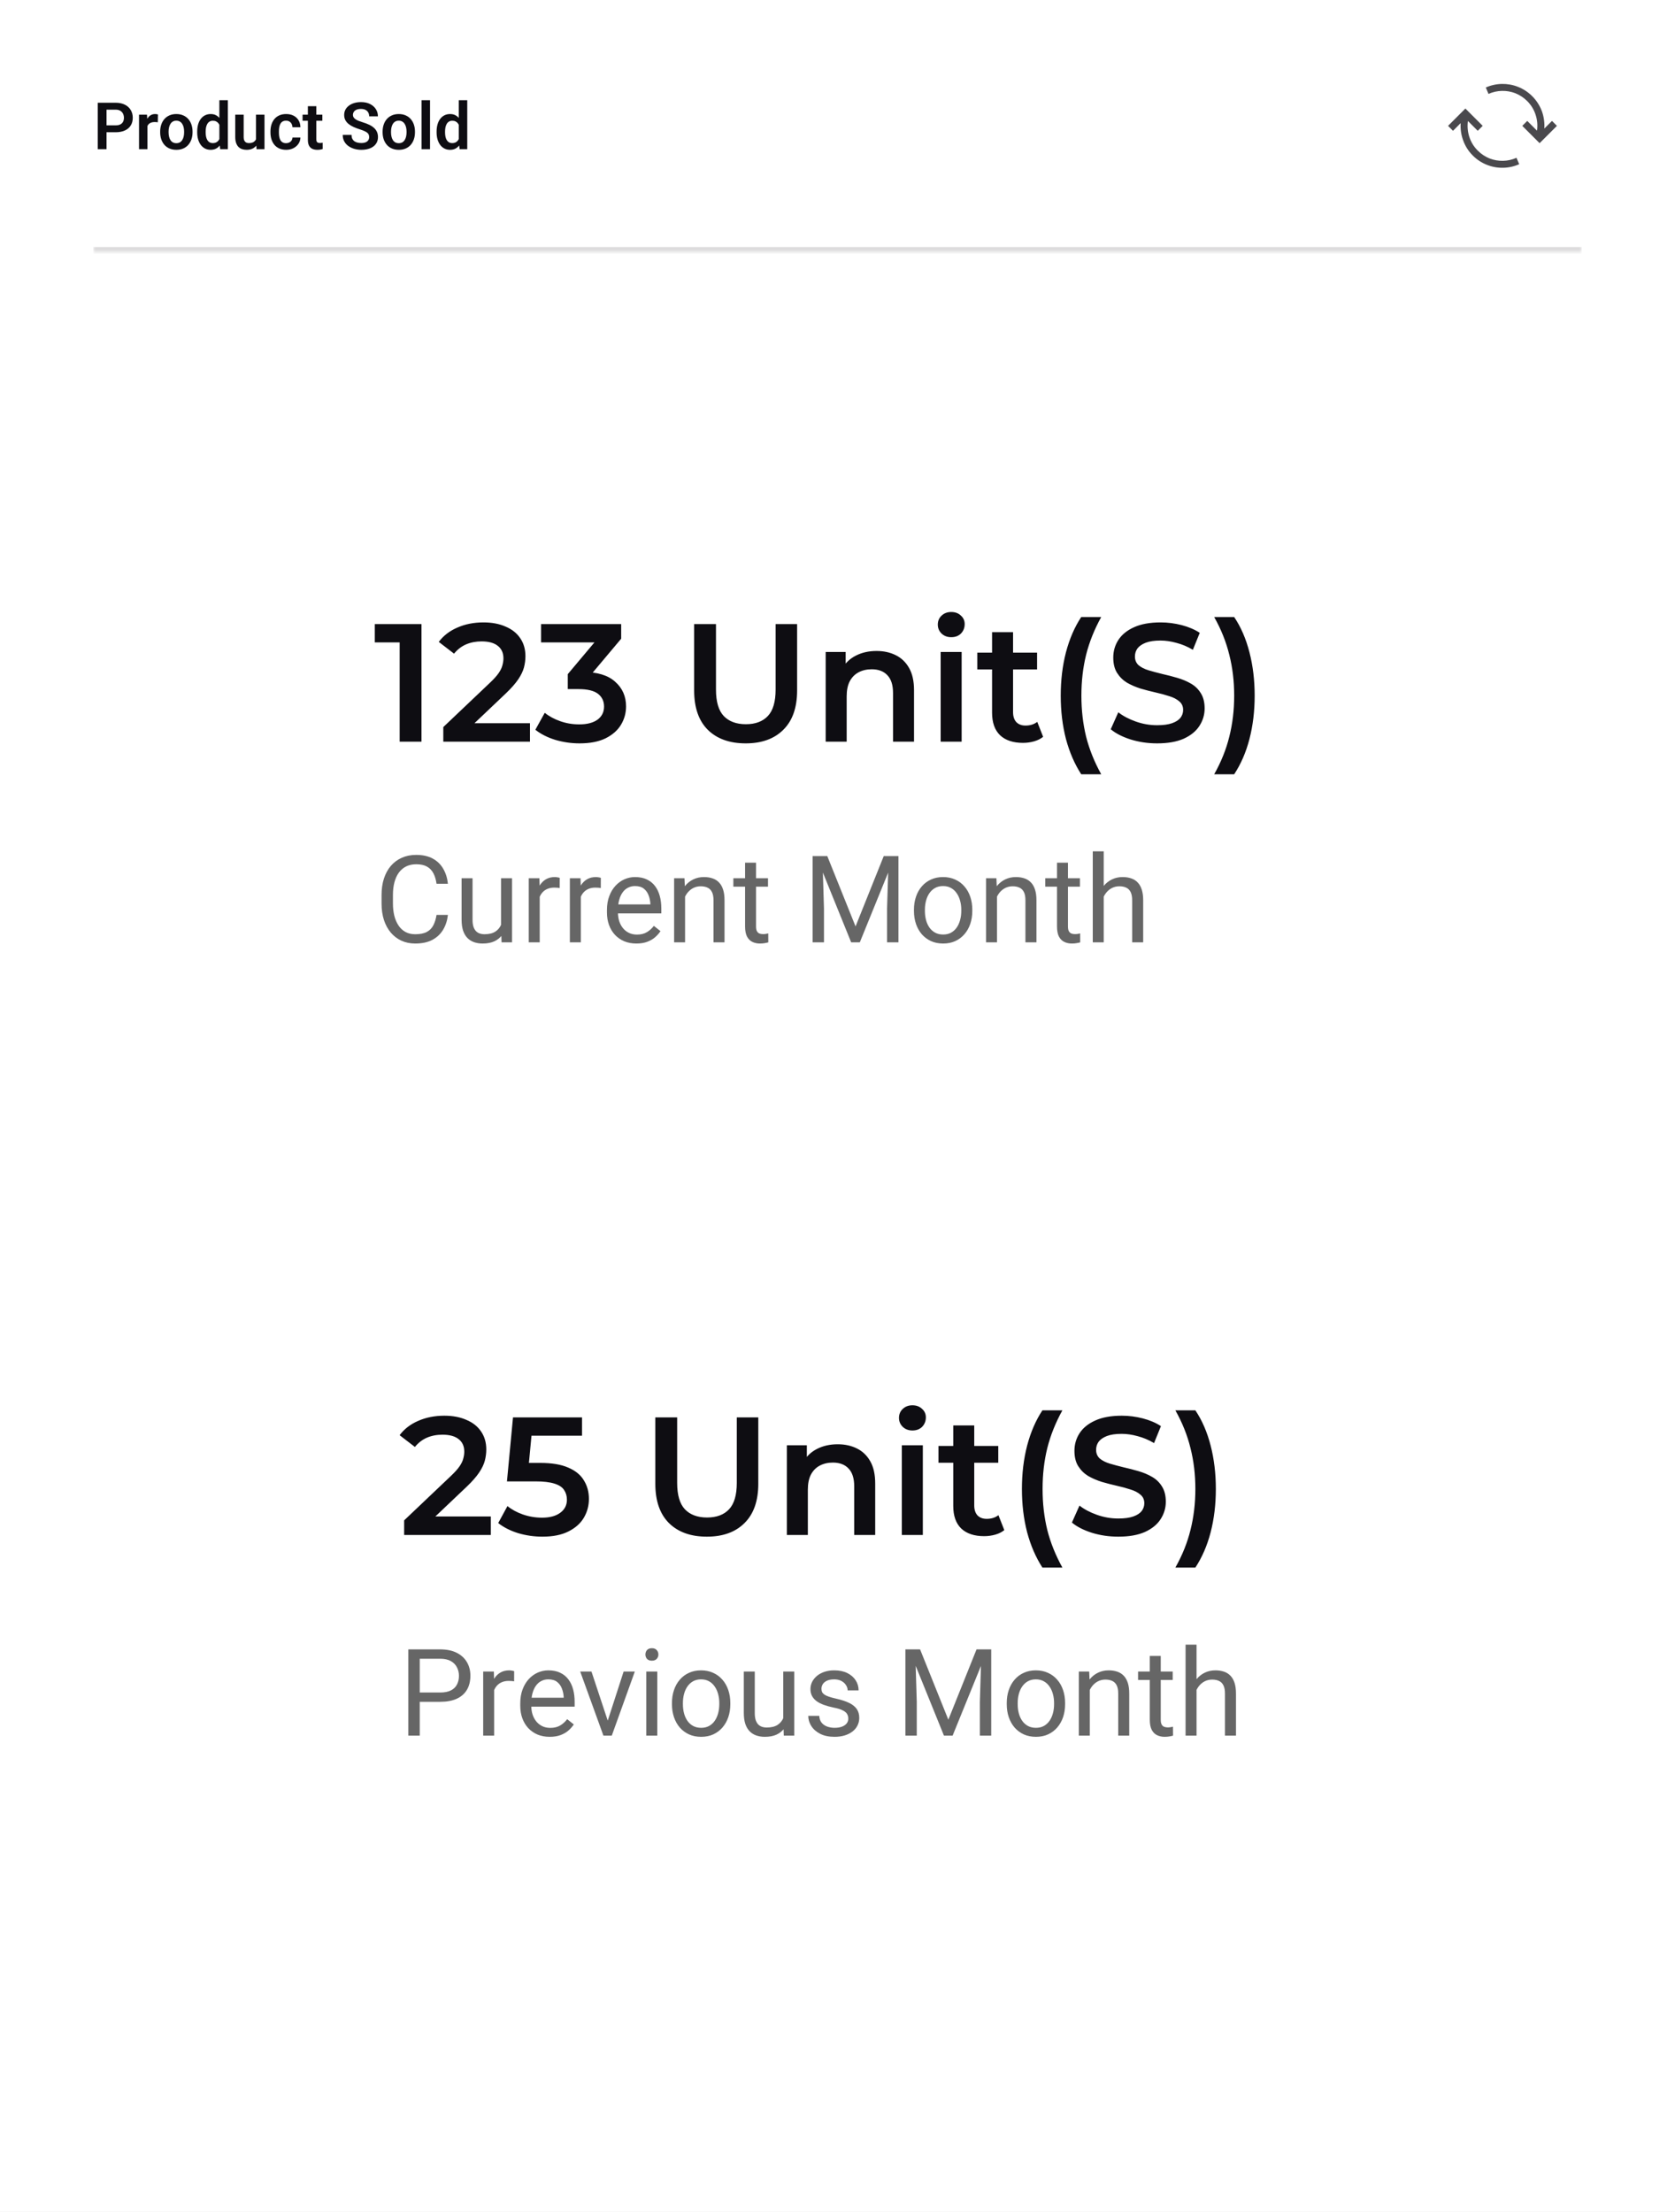 <svg width="359" height="474" viewBox="0 0 359 474" fill="none" xmlns="http://www.w3.org/2000/svg">
<rect width="359" height="474" fill="white"/>
<rect x="0.5" y="0.5" width="358" height="473" stroke="black" stroke-opacity="0.2"/>
<rect width="359" height="474" fill="white"/>
<mask id="path-4-inside-1_1203_1499" fill="white">
<path d="M20 0H339V53.941H20V0Z"/>
</mask>
<path d="M339 52.941H20V54.941H339V52.941Z" fill="#DBDADB" mask="url(#path-4-inside-1_1203_1499)"/>
<path d="M24.778 28.341H22.215V26.864H24.778C25.198 26.864 25.537 26.796 25.797 26.659C26.061 26.518 26.255 26.326 26.378 26.085C26.501 25.839 26.562 25.558 26.562 25.244C26.562 24.939 26.501 24.654 26.378 24.39C26.255 24.125 26.061 23.911 25.797 23.747C25.537 23.583 25.198 23.501 24.778 23.501H22.83V31.971H20.95V22.017H24.778C25.553 22.017 26.214 22.157 26.761 22.434C27.312 22.708 27.731 23.088 28.019 23.576C28.31 24.059 28.456 24.611 28.456 25.23C28.456 25.873 28.31 26.427 28.019 26.892C27.731 27.356 27.312 27.714 26.761 27.965C26.214 28.215 25.553 28.341 24.778 28.341ZM31.601 26.085V31.971H29.796V24.574H31.505L31.601 26.085ZM33.85 24.526L33.822 26.208C33.722 26.19 33.608 26.176 33.48 26.167C33.357 26.158 33.241 26.153 33.132 26.153C32.854 26.153 32.61 26.192 32.4 26.269C32.191 26.342 32.015 26.449 31.874 26.591C31.737 26.732 31.633 26.905 31.56 27.11C31.487 27.311 31.446 27.539 31.436 27.794L31.047 27.746C31.047 27.277 31.095 26.841 31.19 26.44C31.286 26.039 31.425 25.688 31.607 25.388C31.79 25.087 32.018 24.854 32.291 24.69C32.569 24.522 32.888 24.437 33.248 24.437C33.348 24.437 33.455 24.447 33.569 24.465C33.688 24.478 33.781 24.499 33.85 24.526ZM34.328 28.348V28.204C34.328 27.662 34.406 27.163 34.56 26.707C34.715 26.247 34.941 25.848 35.237 25.511C35.533 25.173 35.896 24.911 36.324 24.724C36.753 24.533 37.24 24.437 37.787 24.437C38.343 24.437 38.835 24.533 39.264 24.724C39.697 24.911 40.061 25.173 40.357 25.511C40.654 25.848 40.879 26.247 41.034 26.707C41.189 27.163 41.267 27.662 41.267 28.204V28.348C41.267 28.885 41.189 29.384 41.034 29.845C40.879 30.3 40.654 30.699 40.357 31.041C40.061 31.378 39.699 31.64 39.27 31.827C38.842 32.014 38.352 32.107 37.801 32.107C37.254 32.107 36.764 32.014 36.331 31.827C35.898 31.64 35.533 31.378 35.237 31.041C34.941 30.699 34.715 30.3 34.56 29.845C34.406 29.384 34.328 28.885 34.328 28.348ZM36.133 28.204V28.348C36.133 28.671 36.165 28.974 36.228 29.257C36.292 29.539 36.39 29.788 36.523 30.002C36.655 30.216 36.825 30.385 37.035 30.508C37.249 30.626 37.505 30.685 37.801 30.685C38.092 30.685 38.343 30.626 38.553 30.508C38.762 30.385 38.933 30.216 39.065 30.002C39.202 29.788 39.302 29.539 39.366 29.257C39.43 28.974 39.462 28.671 39.462 28.348V28.204C39.462 27.885 39.43 27.587 39.366 27.308C39.302 27.026 39.202 26.777 39.065 26.563C38.933 26.345 38.76 26.174 38.546 26.051C38.336 25.923 38.083 25.859 37.787 25.859C37.495 25.859 37.245 25.923 37.035 26.051C36.825 26.174 36.655 26.345 36.523 26.563C36.39 26.777 36.292 27.026 36.228 27.308C36.165 27.587 36.133 27.885 36.133 28.204ZM47.016 30.398V21.471H48.834V31.971H47.193L47.016 30.398ZM42.265 28.361V28.218C42.265 27.652 42.328 27.14 42.456 26.68C42.588 26.215 42.78 25.816 43.03 25.483C43.281 25.151 43.584 24.893 43.94 24.711C44.3 24.529 44.707 24.437 45.163 24.437C45.605 24.437 45.99 24.526 46.318 24.704C46.651 24.882 46.934 25.135 47.166 25.463C47.403 25.791 47.592 26.18 47.733 26.632C47.875 27.078 47.977 27.57 48.041 28.108V28.498C47.977 29.022 47.875 29.503 47.733 29.94C47.592 30.378 47.403 30.761 47.166 31.089C46.934 31.412 46.651 31.663 46.318 31.841C45.986 32.018 45.596 32.107 45.149 32.107C44.698 32.107 44.293 32.014 43.933 31.827C43.577 31.64 43.274 31.378 43.023 31.041C42.777 30.704 42.588 30.307 42.456 29.851C42.328 29.396 42.265 28.899 42.265 28.361ZM44.076 28.218V28.361C44.076 28.68 44.103 28.979 44.158 29.257C44.213 29.535 44.302 29.781 44.425 29.995C44.548 30.205 44.705 30.369 44.897 30.487C45.092 30.606 45.329 30.665 45.607 30.665C45.963 30.665 46.255 30.587 46.482 30.433C46.715 30.273 46.895 30.056 47.023 29.783C47.15 29.505 47.232 29.193 47.269 28.847V27.773C47.25 27.5 47.203 27.247 47.125 27.015C47.052 26.782 46.947 26.582 46.81 26.413C46.678 26.244 46.514 26.112 46.318 26.017C46.122 25.921 45.89 25.873 45.621 25.873C45.343 25.873 45.106 25.934 44.91 26.058C44.714 26.176 44.555 26.342 44.432 26.556C44.309 26.771 44.217 27.019 44.158 27.302C44.103 27.584 44.076 27.89 44.076 28.218ZM54.87 30.214V24.574H56.688V31.971H54.98L54.87 30.214ZM55.102 28.683L55.663 28.669C55.663 29.166 55.608 29.624 55.499 30.043C55.39 30.462 55.219 30.827 54.986 31.137C54.758 31.442 54.469 31.681 54.118 31.854C53.767 32.023 53.352 32.107 52.874 32.107C52.509 32.107 52.177 32.057 51.876 31.957C51.575 31.852 51.315 31.69 51.097 31.472C50.883 31.248 50.716 30.963 50.598 30.617C50.479 30.266 50.42 29.845 50.42 29.352V24.574H52.225V29.366C52.225 29.612 52.252 29.817 52.307 29.981C52.366 30.145 52.446 30.28 52.546 30.385C52.651 30.485 52.772 30.558 52.908 30.603C53.05 30.644 53.2 30.665 53.359 30.665C53.797 30.665 54.141 30.578 54.392 30.405C54.647 30.227 54.829 29.99 54.938 29.694C55.048 29.393 55.102 29.056 55.102 28.683ZM61.323 30.685C61.578 30.685 61.806 30.635 62.007 30.535C62.207 30.435 62.367 30.294 62.485 30.111C62.608 29.929 62.675 29.717 62.684 29.476H64.386C64.377 29.977 64.235 30.426 63.962 30.822C63.688 31.219 63.324 31.533 62.868 31.765C62.417 31.993 61.911 32.107 61.351 32.107C60.781 32.107 60.284 32.012 59.86 31.82C59.437 31.629 59.083 31.362 58.801 31.02C58.523 30.679 58.313 30.282 58.172 29.831C58.035 29.38 57.967 28.897 57.967 28.382V28.163C57.967 27.648 58.035 27.165 58.172 26.714C58.313 26.263 58.523 25.866 58.801 25.524C59.083 25.183 59.437 24.916 59.86 24.724C60.284 24.533 60.779 24.437 61.344 24.437C61.941 24.437 62.465 24.554 62.916 24.786C63.372 25.018 63.727 25.347 63.982 25.77C64.242 26.194 64.377 26.693 64.386 27.267H62.684C62.675 27.003 62.615 26.766 62.506 26.556C62.397 26.347 62.242 26.178 62.041 26.051C61.84 25.923 61.597 25.859 61.31 25.859C61.004 25.859 60.749 25.923 60.544 26.051C60.343 26.178 60.186 26.354 60.072 26.577C59.963 26.796 59.885 27.042 59.84 27.315C59.799 27.584 59.778 27.867 59.778 28.163V28.382C59.778 28.683 59.799 28.97 59.84 29.243C59.885 29.517 59.963 29.763 60.072 29.981C60.186 30.195 60.343 30.366 60.544 30.494C60.749 30.622 61.009 30.685 61.323 30.685ZM69.089 24.574V25.873H64.851V24.574H69.089ZM65.985 22.756H67.797V29.838C67.797 30.056 67.826 30.225 67.886 30.344C67.945 30.462 68.034 30.542 68.152 30.583C68.271 30.624 68.412 30.644 68.576 30.644C68.695 30.644 68.804 30.638 68.904 30.624C69.005 30.61 69.089 30.597 69.157 30.583L69.164 31.936C69.014 31.986 68.843 32.028 68.651 32.059C68.465 32.091 68.253 32.107 68.016 32.107C67.61 32.107 67.255 32.039 66.949 31.902C66.644 31.761 66.407 31.535 66.238 31.226C66.07 30.911 65.985 30.496 65.985 29.981V22.756ZM79.124 29.387C79.124 29.195 79.094 29.024 79.035 28.874C78.981 28.719 78.878 28.58 78.728 28.457C78.582 28.329 78.374 28.206 78.106 28.088C77.841 27.965 77.499 27.837 77.08 27.705C76.615 27.559 76.182 27.395 75.781 27.213C75.38 27.03 75.027 26.819 74.722 26.577C74.421 26.335 74.186 26.058 74.018 25.743C73.849 25.424 73.765 25.055 73.765 24.636C73.765 24.226 73.851 23.852 74.024 23.515C74.202 23.177 74.453 22.888 74.776 22.646C75.1 22.4 75.481 22.211 75.918 22.079C76.36 21.947 76.848 21.881 77.381 21.881C78.119 21.881 78.757 22.015 79.295 22.284C79.837 22.553 80.257 22.918 80.553 23.378C80.849 23.838 80.997 24.355 80.997 24.93H79.124C79.124 24.62 79.058 24.346 78.926 24.109C78.798 23.872 78.602 23.685 78.338 23.549C78.078 23.412 77.75 23.344 77.353 23.344C76.971 23.344 76.652 23.401 76.397 23.515C76.146 23.628 75.957 23.783 75.829 23.979C75.706 24.175 75.644 24.394 75.644 24.636C75.644 24.818 75.688 24.982 75.774 25.128C75.861 25.269 75.991 25.404 76.164 25.531C76.337 25.654 76.551 25.77 76.807 25.88C77.066 25.985 77.367 26.089 77.709 26.194C78.256 26.358 78.734 26.541 79.144 26.741C79.559 26.942 79.903 27.169 80.177 27.425C80.455 27.68 80.662 27.967 80.799 28.286C80.94 28.605 81.011 28.967 81.011 29.373C81.011 29.801 80.926 30.184 80.758 30.521C80.589 30.859 80.348 31.146 80.033 31.383C79.719 31.62 79.341 31.8 78.898 31.923C78.461 32.046 77.971 32.107 77.429 32.107C76.946 32.107 76.467 32.044 75.993 31.916C75.524 31.784 75.098 31.588 74.715 31.328C74.332 31.064 74.027 30.731 73.799 30.33C73.571 29.924 73.457 29.45 73.457 28.908H75.344C75.344 29.223 75.394 29.491 75.494 29.715C75.599 29.933 75.745 30.113 75.932 30.255C76.123 30.392 76.346 30.492 76.602 30.555C76.857 30.619 77.132 30.651 77.429 30.651C77.811 30.651 78.126 30.599 78.372 30.494C78.623 30.385 78.81 30.234 78.933 30.043C79.06 29.851 79.124 29.633 79.124 29.387ZM82.002 28.348V28.204C82.002 27.662 82.079 27.163 82.234 26.707C82.389 26.247 82.615 25.848 82.911 25.511C83.207 25.173 83.57 24.911 83.998 24.724C84.426 24.533 84.914 24.437 85.461 24.437C86.017 24.437 86.509 24.533 86.938 24.724C87.37 24.911 87.735 25.173 88.031 25.511C88.328 25.848 88.553 26.247 88.708 26.707C88.863 27.163 88.94 27.662 88.94 28.204V28.348C88.94 28.885 88.863 29.384 88.708 29.845C88.553 30.3 88.328 30.699 88.031 31.041C87.735 31.378 87.373 31.64 86.944 31.827C86.516 32.014 86.026 32.107 85.475 32.107C84.928 32.107 84.438 32.014 84.005 31.827C83.572 31.64 83.207 31.378 82.911 31.041C82.615 30.699 82.389 30.3 82.234 29.845C82.079 29.384 82.002 28.885 82.002 28.348ZM83.807 28.204V28.348C83.807 28.671 83.838 28.974 83.902 29.257C83.966 29.539 84.064 29.788 84.196 30.002C84.329 30.216 84.499 30.385 84.709 30.508C84.923 30.626 85.178 30.685 85.475 30.685C85.766 30.685 86.017 30.626 86.227 30.508C86.436 30.385 86.607 30.216 86.739 30.002C86.876 29.788 86.976 29.539 87.04 29.257C87.104 28.974 87.136 28.671 87.136 28.348V28.204C87.136 27.885 87.104 27.587 87.04 27.308C86.976 27.026 86.876 26.777 86.739 26.563C86.607 26.345 86.434 26.174 86.22 26.051C86.01 25.923 85.757 25.859 85.461 25.859C85.169 25.859 84.919 25.923 84.709 26.051C84.499 26.174 84.329 26.345 84.196 26.563C84.064 26.777 83.966 27.026 83.902 27.308C83.838 27.587 83.807 27.885 83.807 28.204ZM92.167 21.471V31.971H90.356V21.471H92.167ZM98.326 30.398V21.471H100.145V31.971H98.504L98.326 30.398ZM93.575 28.361V28.218C93.575 27.652 93.639 27.14 93.767 26.68C93.899 26.215 94.09 25.816 94.341 25.483C94.591 25.151 94.894 24.893 95.25 24.711C95.61 24.529 96.018 24.437 96.474 24.437C96.916 24.437 97.301 24.526 97.629 24.704C97.962 24.882 98.244 25.135 98.477 25.463C98.713 25.791 98.903 26.18 99.044 26.632C99.185 27.078 99.288 27.57 99.352 28.108V28.498C99.288 29.022 99.185 29.503 99.044 29.94C98.903 30.378 98.713 30.761 98.477 31.089C98.244 31.412 97.962 31.663 97.629 31.841C97.296 32.018 96.907 32.107 96.46 32.107C96.009 32.107 95.603 32.014 95.243 31.827C94.888 31.64 94.585 31.378 94.334 31.041C94.088 30.704 93.899 30.307 93.767 29.851C93.639 29.396 93.575 28.899 93.575 28.361ZM95.387 28.218V28.361C95.387 28.68 95.414 28.979 95.469 29.257C95.523 29.535 95.612 29.781 95.735 29.995C95.858 30.205 96.016 30.369 96.207 30.487C96.403 30.606 96.64 30.665 96.918 30.665C97.273 30.665 97.565 30.587 97.793 30.433C98.025 30.273 98.205 30.056 98.333 29.783C98.461 29.505 98.543 29.193 98.579 28.847V27.773C98.561 27.5 98.513 27.247 98.436 27.015C98.363 26.782 98.258 26.582 98.121 26.413C97.989 26.244 97.825 26.112 97.629 26.017C97.433 25.921 97.201 25.873 96.932 25.873C96.654 25.873 96.417 25.934 96.221 26.058C96.025 26.176 95.865 26.342 95.742 26.556C95.619 26.771 95.528 27.019 95.469 27.302C95.414 27.584 95.387 27.89 95.387 28.218Z" fill="#0E0D12"/>
<path d="M328.391 20.607C327.507 19.723 326.485 19.054 325.325 18.601C324.232 18.17 323.088 17.966 321.895 17.988C320.702 18.01 319.552 18.264 318.448 18.75L319.028 20.126C319.945 19.717 320.9 19.502 321.895 19.48C322.889 19.458 323.85 19.623 324.778 19.977C325.74 20.363 326.59 20.927 327.331 21.667C328.17 22.507 328.772 23.496 329.137 24.634C329.491 25.739 329.585 26.86 329.419 27.998L327.331 25.91L326.27 26.971L329.982 30.683L333.695 26.971L332.634 25.91L330.993 27.551C331.071 26.28 330.899 25.048 330.479 23.855C330.015 22.617 329.319 21.535 328.391 20.607ZM325.027 33.815C324.11 34.224 323.154 34.439 322.16 34.462C321.166 34.484 320.204 34.318 319.276 33.964C318.315 33.578 317.464 33.014 316.724 32.274C315.873 31.423 315.266 30.429 314.901 29.291C314.559 28.197 314.465 27.076 314.619 25.927L316.724 28.031L317.785 26.971L314.072 23.258L310.36 26.971L311.421 28.031L313.061 26.39C312.984 27.661 313.161 28.887 313.592 30.07C314.034 31.307 314.724 32.395 315.663 33.334C316.547 34.218 317.569 34.887 318.729 35.34C319.823 35.771 320.967 35.975 322.16 35.953C323.353 35.931 324.502 35.677 325.607 35.191L325.027 33.815Z" fill="#4A494D"/>
<path d="M85.657 158.941V135.541L87.709 137.665H80.329V133.741H90.337V158.941H85.657ZM95.012 158.941V155.809L105.02 146.305C105.86 145.513 106.484 144.817 106.892 144.217C107.3 143.617 107.564 143.065 107.684 142.561C107.828 142.033 107.9 141.541 107.9 141.085C107.9 139.933 107.504 139.045 106.712 138.421C105.92 137.773 104.756 137.449 103.22 137.449C101.996 137.449 100.88 137.665 99.872 138.097C98.888 138.529 98.036 139.189 97.316 140.077L94.04 137.557C95.024 136.237 96.344 135.217 98 134.497C99.68 133.753 101.552 133.381 103.616 133.381C105.44 133.381 107.024 133.681 108.368 134.281C109.736 134.857 110.78 135.685 111.5 136.765C112.244 137.845 112.616 139.129 112.616 140.617C112.616 141.433 112.508 142.249 112.292 143.065C112.076 143.857 111.668 144.697 111.068 145.585C110.468 146.473 109.592 147.469 108.44 148.573L99.836 156.745L98.864 154.981H113.588V158.941H95.012ZM124.209 159.301C122.433 159.301 120.693 159.049 118.989 158.545C117.309 158.017 115.893 157.297 114.741 156.385L116.757 152.749C117.669 153.493 118.773 154.093 120.069 154.549C121.365 155.005 122.721 155.233 124.137 155.233C125.817 155.233 127.125 154.897 128.061 154.225C128.997 153.529 129.465 152.593 129.465 151.417C129.465 150.265 129.033 149.353 128.169 148.681C127.305 148.009 125.913 147.673 123.993 147.673H121.689V144.469L128.889 135.901L129.501 137.665H115.965V133.741H133.137V136.873L125.937 145.441L123.489 144.001H124.893C127.989 144.001 130.305 144.697 131.841 146.089C133.401 147.457 134.181 149.221 134.181 151.381C134.181 152.797 133.821 154.105 133.101 155.305C132.381 156.505 131.277 157.477 129.789 158.221C128.325 158.941 126.465 159.301 124.209 159.301ZM159.827 159.301C156.371 159.301 153.659 158.329 151.691 156.385C149.747 154.441 148.775 151.633 148.775 147.961V133.741H153.455V147.781C153.455 150.373 154.007 152.257 155.111 153.433C156.239 154.609 157.823 155.197 159.863 155.197C161.903 155.197 163.475 154.609 164.579 153.433C165.683 152.257 166.235 150.373 166.235 147.781V133.741H170.843V147.961C170.843 151.633 169.859 154.441 167.891 156.385C165.947 158.329 163.259 159.301 159.827 159.301ZM187.874 139.501C189.41 139.501 190.778 139.801 191.978 140.401C193.202 141.001 194.162 141.925 194.858 143.173C195.554 144.397 195.902 145.981 195.902 147.925V158.941H191.402V148.501C191.402 146.797 190.994 145.525 190.178 144.685C189.386 143.845 188.27 143.425 186.83 143.425C185.774 143.425 184.838 143.641 184.022 144.073C183.206 144.505 182.57 145.153 182.114 146.017C181.682 146.857 181.466 147.925 181.466 149.221V158.941H176.966V139.717H181.25V144.901L180.494 143.317C181.166 142.093 182.138 141.157 183.41 140.509C184.706 139.837 186.194 139.501 187.874 139.501ZM201.61 158.941V139.717H206.11V158.941H201.61ZM203.878 136.549C203.038 136.549 202.342 136.285 201.79 135.757C201.262 135.229 200.998 134.593 200.998 133.849C200.998 133.081 201.262 132.445 201.79 131.941C202.342 131.413 203.038 131.149 203.878 131.149C204.718 131.149 205.402 131.401 205.93 131.905C206.482 132.385 206.758 132.997 206.758 133.741C206.758 134.533 206.494 135.205 205.966 135.757C205.438 136.285 204.742 136.549 203.878 136.549ZM219.252 159.193C217.14 159.193 215.508 158.653 214.356 157.573C213.204 156.469 212.628 154.849 212.628 152.713V135.469H217.128V152.605C217.128 153.517 217.356 154.225 217.812 154.729C218.292 155.233 218.952 155.485 219.792 155.485C220.8 155.485 221.64 155.221 222.312 154.693L223.572 157.897C223.044 158.329 222.396 158.653 221.628 158.869C220.86 159.085 220.068 159.193 219.252 159.193ZM209.46 143.461V139.861H222.276V143.461H209.46ZM231.738 165.925C230.322 163.741 229.23 161.221 228.462 158.365C227.718 155.485 227.346 152.389 227.346 149.077C227.346 145.765 227.718 142.669 228.462 139.789C229.23 136.885 230.322 134.365 231.738 132.229H236.022C234.558 134.869 233.478 137.569 232.782 140.329C232.11 143.065 231.774 145.981 231.774 149.077C231.774 152.173 232.11 155.101 232.782 157.861C233.478 160.597 234.558 163.285 236.022 165.925H231.738ZM247.999 159.301C246.031 159.301 244.147 159.025 242.347 158.473C240.547 157.897 239.119 157.165 238.063 156.277L239.683 152.641C240.691 153.433 241.939 154.093 243.427 154.621C244.915 155.149 246.439 155.413 247.999 155.413C249.319 155.413 250.387 155.269 251.203 154.981C252.019 154.693 252.619 154.309 253.003 153.829C253.387 153.325 253.579 152.761 253.579 152.137C253.579 151.369 253.303 150.757 252.751 150.301C252.199 149.821 251.479 149.449 250.591 149.185C249.727 148.897 248.755 148.633 247.675 148.393C246.619 148.153 245.551 147.877 244.471 147.565C243.415 147.229 242.443 146.809 241.555 146.305C240.691 145.777 239.983 145.081 239.431 144.217C238.879 143.353 238.603 142.249 238.603 140.905C238.603 139.537 238.963 138.289 239.683 137.161C240.427 136.009 241.543 135.097 243.031 134.425C244.543 133.729 246.451 133.381 248.755 133.381C250.267 133.381 251.767 133.573 253.255 133.957C254.743 134.341 256.039 134.893 257.143 135.613L255.667 139.249C254.539 138.577 253.375 138.085 252.175 137.773C250.975 137.437 249.823 137.269 248.719 137.269C247.423 137.269 246.367 137.425 245.551 137.737C244.759 138.049 244.171 138.457 243.787 138.961C243.427 139.465 243.247 140.041 243.247 140.689C243.247 141.457 243.511 142.081 244.039 142.561C244.591 143.017 245.299 143.377 246.163 143.641C247.051 143.905 248.035 144.169 249.115 144.433C250.195 144.673 251.263 144.949 252.319 145.261C253.399 145.573 254.371 145.981 255.235 146.485C256.123 146.989 256.831 147.673 257.359 148.537C257.911 149.401 258.187 150.493 258.187 151.813C258.187 153.157 257.815 154.405 257.071 155.557C256.351 156.685 255.235 157.597 253.723 158.293C252.211 158.965 250.303 159.301 247.999 159.301ZM264.519 165.925H260.235C261.723 163.285 262.803 160.597 263.475 157.861C264.171 155.101 264.519 152.173 264.519 149.077C264.519 145.981 264.171 143.065 263.475 140.329C262.803 137.569 261.723 134.869 260.235 132.229H264.519C265.959 134.365 267.051 136.885 267.795 139.789C268.539 142.669 268.911 145.765 268.911 149.077C268.911 152.389 268.539 155.485 267.795 158.365C267.051 161.221 265.959 163.741 264.519 165.925Z" fill="#0E0D12"/>
<path d="M93.561 196.063H95.999C95.872 197.231 95.538 198.276 94.996 199.199C94.454 200.122 93.689 200.854 92.698 201.395C91.708 201.928 90.472 202.195 88.991 202.195C87.908 202.195 86.922 201.992 86.033 201.586C85.153 201.179 84.395 200.604 83.761 199.859C83.126 199.106 82.635 198.205 82.288 197.155C81.95 196.097 81.78 194.921 81.78 193.626V191.785C81.78 190.49 81.95 189.318 82.288 188.268C82.635 187.21 83.13 186.305 83.773 185.552C84.425 184.798 85.208 184.219 86.122 183.812C87.036 183.406 88.064 183.203 89.207 183.203C90.603 183.203 91.784 183.465 92.749 183.99C93.714 184.515 94.463 185.243 94.996 186.174C95.538 187.096 95.872 188.167 95.999 189.385H93.561C93.443 188.522 93.223 187.782 92.901 187.164C92.58 186.538 92.123 186.055 91.53 185.717C90.938 185.378 90.163 185.209 89.207 185.209C88.386 185.209 87.662 185.365 87.036 185.678C86.418 185.992 85.898 186.436 85.475 187.011C85.06 187.587 84.747 188.277 84.535 189.081C84.324 189.885 84.218 190.778 84.218 191.76V193.626C84.218 194.531 84.311 195.382 84.497 196.177C84.692 196.973 84.984 197.671 85.373 198.272C85.762 198.873 86.257 199.347 86.858 199.694C87.459 200.033 88.17 200.202 88.991 200.202C90.032 200.202 90.862 200.037 91.48 199.707C92.097 199.377 92.563 198.903 92.876 198.285C93.198 197.667 93.426 196.927 93.561 196.063ZM107.387 198.767V188.205H109.748V201.941H107.501L107.387 198.767ZM107.831 195.873L108.809 195.847C108.809 196.761 108.711 197.608 108.517 198.386C108.33 199.157 108.026 199.825 107.603 200.392C107.179 200.959 106.625 201.404 105.939 201.725C105.254 202.038 104.42 202.195 103.438 202.195C102.77 202.195 102.156 202.098 101.598 201.903C101.048 201.708 100.574 201.408 100.176 201.002C99.778 200.595 99.469 200.066 99.249 199.415C99.037 198.763 98.932 197.98 98.932 197.066V188.205H101.28V197.092C101.28 197.709 101.348 198.221 101.483 198.628C101.627 199.025 101.818 199.343 102.055 199.58C102.3 199.808 102.571 199.969 102.867 200.062C103.172 200.155 103.485 200.202 103.807 200.202C104.805 200.202 105.597 200.011 106.181 199.631C106.765 199.241 107.184 198.721 107.438 198.069C107.7 197.409 107.831 196.677 107.831 195.873ZM115.677 190.363V201.941H113.328V188.205H115.613L115.677 190.363ZM119.968 188.129L119.955 190.312C119.76 190.27 119.574 190.245 119.396 190.236C119.227 190.219 119.033 190.211 118.812 190.211C118.271 190.211 117.793 190.295 117.378 190.465C116.963 190.634 116.612 190.871 116.324 191.176C116.036 191.48 115.808 191.844 115.639 192.267C115.478 192.682 115.372 193.139 115.321 193.638L114.661 194.019C114.661 193.19 114.742 192.411 114.902 191.683C115.072 190.955 115.33 190.312 115.677 189.754C116.024 189.187 116.464 188.747 116.997 188.433C117.539 188.112 118.182 187.951 118.927 187.951C119.096 187.951 119.291 187.972 119.511 188.014C119.731 188.048 119.883 188.086 119.968 188.129ZM124.487 190.363V201.941H122.139V188.205H124.424L124.487 190.363ZM128.778 188.129L128.766 190.312C128.571 190.27 128.385 190.245 128.207 190.236C128.038 190.219 127.843 190.211 127.623 190.211C127.081 190.211 126.603 190.295 126.188 190.465C125.774 190.634 125.423 190.871 125.135 191.176C124.847 191.48 124.618 191.844 124.449 192.267C124.288 192.682 124.183 193.139 124.132 193.638L123.472 194.019C123.472 193.19 123.552 192.411 123.713 191.683C123.882 190.955 124.14 190.312 124.487 189.754C124.834 189.187 125.274 188.747 125.808 188.433C126.349 188.112 126.993 187.951 127.737 187.951C127.907 187.951 128.101 187.972 128.321 188.014C128.541 188.048 128.694 188.086 128.778 188.129ZM136.396 202.195C135.439 202.195 134.572 202.034 133.793 201.713C133.023 201.383 132.358 200.921 131.8 200.329C131.25 199.736 130.826 199.034 130.53 198.221C130.234 197.409 130.086 196.52 130.086 195.555V195.022C130.086 193.905 130.251 192.911 130.581 192.039C130.911 191.159 131.36 190.414 131.927 189.804C132.494 189.195 133.137 188.734 133.856 188.421C134.576 188.108 135.321 187.951 136.091 187.951C137.073 187.951 137.919 188.12 138.63 188.459C139.349 188.797 139.938 189.271 140.395 189.881C140.852 190.482 141.19 191.192 141.41 192.013C141.63 192.826 141.74 193.715 141.74 194.679V195.733H131.482V193.816H139.392V193.638C139.358 193.029 139.231 192.437 139.011 191.861C138.799 191.286 138.461 190.812 137.995 190.439C137.53 190.067 136.895 189.881 136.091 189.881C135.558 189.881 135.067 189.995 134.618 190.223C134.17 190.443 133.785 190.774 133.463 191.214C133.141 191.654 132.892 192.191 132.714 192.826C132.536 193.461 132.447 194.193 132.447 195.022V195.555C132.447 196.207 132.536 196.821 132.714 197.396C132.9 197.963 133.167 198.463 133.514 198.894C133.869 199.326 134.297 199.664 134.796 199.91C135.304 200.155 135.879 200.278 136.522 200.278C137.352 200.278 138.054 200.109 138.63 199.77C139.205 199.432 139.709 198.979 140.141 198.412L141.562 199.542C141.266 199.99 140.89 200.418 140.433 200.824C139.976 201.23 139.413 201.56 138.744 201.814C138.084 202.068 137.301 202.195 136.396 202.195ZM146.831 191.137V201.941H144.482V188.205H146.704L146.831 191.137ZM146.272 194.552L145.295 194.514C145.303 193.575 145.443 192.707 145.714 191.912C145.985 191.108 146.366 190.41 146.856 189.817C147.347 189.225 147.931 188.768 148.608 188.446C149.294 188.116 150.051 187.951 150.881 187.951C151.558 187.951 152.167 188.044 152.709 188.23C153.251 188.408 153.712 188.696 154.093 189.094C154.482 189.491 154.778 190.008 154.981 190.642C155.185 191.269 155.286 192.035 155.286 192.94V201.941H152.925V192.915C152.925 192.195 152.819 191.62 152.607 191.188C152.396 190.748 152.087 190.431 151.681 190.236C151.274 190.033 150.775 189.931 150.183 189.931C149.599 189.931 149.065 190.054 148.583 190.3C148.109 190.545 147.699 190.884 147.352 191.315C147.013 191.747 146.746 192.242 146.552 192.801C146.366 193.351 146.272 193.935 146.272 194.552ZM164.604 188.205V190.008H157.178V188.205H164.604ZM159.691 184.866H162.04V198.539C162.04 199.004 162.112 199.356 162.256 199.593C162.4 199.83 162.586 199.986 162.814 200.062C163.043 200.138 163.288 200.177 163.551 200.177C163.745 200.177 163.949 200.16 164.16 200.126C164.38 200.083 164.545 200.05 164.655 200.024L164.668 201.941C164.482 202 164.236 202.055 163.932 202.106C163.635 202.165 163.276 202.195 162.853 202.195C162.277 202.195 161.748 202.081 161.266 201.852C160.783 201.624 160.398 201.243 160.11 200.71C159.831 200.168 159.691 199.44 159.691 198.526V184.866ZM174.938 183.457H177.312L183.368 198.526L189.411 183.457H191.798L184.282 201.941H182.429L174.938 183.457ZM174.164 183.457H176.259L176.602 194.73V201.941H174.164V183.457ZM190.465 183.457H192.56V201.941H190.122V194.73L190.465 183.457ZM195.886 195.225V194.933C195.886 193.943 196.03 193.025 196.317 192.178C196.605 191.324 197.02 190.583 197.562 189.957C198.103 189.322 198.759 188.831 199.529 188.484C200.299 188.129 201.163 187.951 202.119 187.951C203.084 187.951 203.951 188.129 204.722 188.484C205.5 188.831 206.16 189.322 206.702 189.957C207.252 190.583 207.671 191.324 207.959 192.178C208.247 193.025 208.391 193.943 208.391 194.933V195.225C208.391 196.216 208.247 197.134 207.959 197.98C207.671 198.827 207.252 199.567 206.702 200.202C206.16 200.828 205.505 201.319 204.734 201.675C203.973 202.022 203.109 202.195 202.145 202.195C201.18 202.195 200.312 202.022 199.542 201.675C198.772 201.319 198.112 200.828 197.562 200.202C197.02 199.567 196.605 198.827 196.317 197.98C196.03 197.134 195.886 196.216 195.886 195.225ZM198.234 194.933V195.225C198.234 195.911 198.315 196.558 198.476 197.168C198.636 197.769 198.878 198.302 199.199 198.767C199.529 199.233 199.94 199.601 200.431 199.872C200.922 200.134 201.493 200.265 202.145 200.265C202.788 200.265 203.351 200.134 203.833 199.872C204.324 199.601 204.73 199.233 205.052 198.767C205.373 198.302 205.615 197.769 205.775 197.168C205.945 196.558 206.029 195.911 206.029 195.225V194.933C206.029 194.256 205.945 193.617 205.775 193.016C205.615 192.407 205.369 191.87 205.039 191.404C204.717 190.93 204.311 190.558 203.82 190.287C203.338 190.016 202.771 189.881 202.119 189.881C201.476 189.881 200.909 190.016 200.418 190.287C199.936 190.558 199.529 190.93 199.199 191.404C198.878 191.87 198.636 192.407 198.476 193.016C198.315 193.617 198.234 194.256 198.234 194.933ZM213.685 191.137V201.941H211.336V188.205H213.558L213.685 191.137ZM213.126 194.552L212.148 194.514C212.157 193.575 212.297 192.707 212.567 191.912C212.838 191.108 213.219 190.41 213.71 189.817C214.201 189.225 214.785 188.768 215.462 188.446C216.147 188.116 216.905 187.951 217.734 187.951C218.411 187.951 219.021 188.044 219.562 188.23C220.104 188.408 220.565 188.696 220.946 189.094C221.336 189.491 221.632 190.008 221.835 190.642C222.038 191.269 222.14 192.035 222.14 192.94V201.941H219.778V192.915C219.778 192.195 219.673 191.62 219.461 191.188C219.249 190.748 218.94 190.431 218.534 190.236C218.128 190.033 217.629 189.931 217.036 189.931C216.452 189.931 215.919 190.054 215.437 190.3C214.963 190.545 214.552 190.884 214.205 191.315C213.867 191.747 213.6 192.242 213.405 192.801C213.219 193.351 213.126 193.935 213.126 194.552ZM231.458 188.205V190.008H224.031V188.205H231.458ZM226.545 184.866H228.894V198.539C228.894 199.004 228.965 199.356 229.109 199.593C229.253 199.83 229.439 199.986 229.668 200.062C229.896 200.138 230.142 200.177 230.404 200.177C230.599 200.177 230.802 200.16 231.014 200.126C231.234 200.083 231.399 200.05 231.509 200.024L231.521 201.941C231.335 202 231.09 202.055 230.785 202.106C230.489 202.165 230.129 202.195 229.706 202.195C229.131 202.195 228.602 202.081 228.119 201.852C227.637 201.624 227.252 201.243 226.964 200.71C226.685 200.168 226.545 199.44 226.545 198.526V184.866ZM236.562 182.441V201.941H234.213V182.441H236.562ZM236.003 194.552L235.025 194.514C235.034 193.575 235.174 192.707 235.444 191.912C235.715 191.108 236.096 190.41 236.587 189.817C237.078 189.225 237.662 188.768 238.339 188.446C239.024 188.116 239.782 187.951 240.611 187.951C241.288 187.951 241.898 188.044 242.439 188.23C242.981 188.408 243.442 188.696 243.823 189.094C244.213 189.491 244.509 190.008 244.712 190.642C244.915 191.269 245.017 192.035 245.017 192.94V201.941H242.655V192.915C242.655 192.195 242.549 191.62 242.338 191.188C242.126 190.748 241.817 190.431 241.411 190.236C241.005 190.033 240.506 189.931 239.913 189.931C239.329 189.931 238.796 190.054 238.313 190.3C237.84 190.545 237.429 190.884 237.082 191.315C236.743 191.747 236.477 192.242 236.282 192.801C236.096 193.351 236.003 193.935 236.003 194.552Z" fill="#666666"/>
<path d="M86.621 328.941V325.809L96.629 316.305C97.469 315.513 98.093 314.817 98.501 314.217C98.909 313.617 99.173 313.065 99.293 312.561C99.437 312.033 99.509 311.541 99.509 311.085C99.509 309.933 99.113 309.045 98.321 308.421C97.529 307.773 96.365 307.449 94.829 307.449C93.605 307.449 92.489 307.665 91.481 308.097C90.497 308.529 89.645 309.189 88.925 310.077L85.649 307.557C86.633 306.237 87.953 305.217 89.609 304.497C91.289 303.753 93.161 303.381 95.225 303.381C97.049 303.381 98.633 303.681 99.977 304.281C101.345 304.857 102.389 305.685 103.109 306.765C103.853 307.845 104.225 309.129 104.225 310.617C104.225 311.433 104.117 312.249 103.901 313.065C103.685 313.857 103.277 314.697 102.677 315.585C102.077 316.473 101.201 317.469 100.049 318.573L91.445 326.745L90.473 324.981H105.197V328.941H86.621ZM116.25 329.301C114.474 329.301 112.734 329.049 111.03 328.545C109.35 328.017 107.934 327.297 106.782 326.385L108.762 322.749C109.674 323.493 110.778 324.093 112.074 324.549C113.394 325.005 114.762 325.233 116.178 325.233C117.834 325.233 119.13 324.885 120.066 324.189C121.026 323.493 121.506 322.557 121.506 321.381C121.506 320.589 121.302 319.893 120.894 319.293C120.51 318.693 119.814 318.237 118.806 317.925C117.822 317.613 116.466 317.457 114.738 317.457H108.654L109.95 303.741H124.746V307.665H111.678L114.126 305.433L113.154 315.693L110.706 313.497H115.782C118.278 313.497 120.282 313.833 121.794 314.505C123.33 315.153 124.446 316.065 125.142 317.241C125.862 318.393 126.222 319.713 126.222 321.201C126.222 322.665 125.862 324.009 125.142 325.233C124.422 326.457 123.318 327.441 121.83 328.185C120.366 328.929 118.506 329.301 116.25 329.301ZM151.507 329.301C148.051 329.301 145.339 328.329 143.371 326.385C141.427 324.441 140.455 321.633 140.455 317.961V303.741H145.135V317.781C145.135 320.373 145.687 322.257 146.791 323.433C147.919 324.609 149.503 325.197 151.543 325.197C153.583 325.197 155.155 324.609 156.259 323.433C157.363 322.257 157.915 320.373 157.915 317.781V303.741H162.523V317.961C162.523 321.633 161.539 324.441 159.571 326.385C157.627 328.329 154.939 329.301 151.507 329.301ZM179.553 309.501C181.089 309.501 182.457 309.801 183.657 310.401C184.881 311.001 185.841 311.925 186.537 313.173C187.233 314.397 187.581 315.981 187.581 317.925V328.941H183.081V318.501C183.081 316.797 182.673 315.525 181.857 314.685C181.065 313.845 179.949 313.425 178.509 313.425C177.453 313.425 176.517 313.641 175.701 314.073C174.885 314.505 174.249 315.153 173.793 316.017C173.361 316.857 173.145 317.925 173.145 319.221V328.941H168.645V309.717H172.929V314.901L172.173 313.317C172.845 312.093 173.817 311.157 175.089 310.509C176.385 309.837 177.873 309.501 179.553 309.501ZM193.29 328.941V309.717H197.79V328.941H193.29ZM195.558 306.549C194.718 306.549 194.022 306.285 193.47 305.757C192.942 305.229 192.678 304.593 192.678 303.849C192.678 303.081 192.942 302.445 193.47 301.941C194.022 301.413 194.718 301.149 195.558 301.149C196.398 301.149 197.082 301.401 197.61 301.905C198.162 302.385 198.438 302.997 198.438 303.741C198.438 304.533 198.174 305.205 197.646 305.757C197.118 306.285 196.422 306.549 195.558 306.549ZM210.932 329.193C208.82 329.193 207.188 328.653 206.036 327.573C204.884 326.469 204.308 324.849 204.308 322.713V305.469H208.808V322.605C208.808 323.517 209.036 324.225 209.492 324.729C209.972 325.233 210.632 325.485 211.472 325.485C212.48 325.485 213.32 325.221 213.992 324.693L215.252 327.897C214.724 328.329 214.076 328.653 213.308 328.869C212.54 329.085 211.748 329.193 210.932 329.193ZM201.14 313.461V309.861H213.956V313.461H201.14ZM223.418 335.925C222.002 333.741 220.91 331.221 220.142 328.365C219.398 325.485 219.026 322.389 219.026 319.077C219.026 315.765 219.398 312.669 220.142 309.789C220.91 306.885 222.002 304.365 223.418 302.229H227.702C226.238 304.869 225.158 307.569 224.462 310.329C223.79 313.065 223.454 315.981 223.454 319.077C223.454 322.173 223.79 325.101 224.462 327.861C225.158 330.597 226.238 333.285 227.702 335.925H223.418ZM239.678 329.301C237.71 329.301 235.826 329.025 234.026 328.473C232.226 327.897 230.798 327.165 229.742 326.277L231.362 322.641C232.37 323.433 233.618 324.093 235.106 324.621C236.594 325.149 238.118 325.413 239.678 325.413C240.998 325.413 242.066 325.269 242.882 324.981C243.698 324.693 244.298 324.309 244.682 323.829C245.066 323.325 245.258 322.761 245.258 322.137C245.258 321.369 244.982 320.757 244.43 320.301C243.878 319.821 243.158 319.449 242.27 319.185C241.406 318.897 240.434 318.633 239.354 318.393C238.298 318.153 237.23 317.877 236.15 317.565C235.094 317.229 234.122 316.809 233.234 316.305C232.37 315.777 231.662 315.081 231.11 314.217C230.558 313.353 230.282 312.249 230.282 310.905C230.282 309.537 230.642 308.289 231.362 307.161C232.106 306.009 233.222 305.097 234.71 304.425C236.222 303.729 238.13 303.381 240.434 303.381C241.946 303.381 243.446 303.573 244.934 303.957C246.422 304.341 247.718 304.893 248.822 305.613L247.346 309.249C246.218 308.577 245.054 308.085 243.854 307.773C242.654 307.437 241.502 307.269 240.398 307.269C239.102 307.269 238.046 307.425 237.23 307.737C236.438 308.049 235.85 308.457 235.466 308.961C235.106 309.465 234.926 310.041 234.926 310.689C234.926 311.457 235.19 312.081 235.718 312.561C236.27 313.017 236.978 313.377 237.842 313.641C238.73 313.905 239.714 314.169 240.794 314.433C241.874 314.673 242.942 314.949 243.998 315.261C245.078 315.573 246.05 315.981 246.914 316.485C247.802 316.989 248.51 317.673 249.038 318.537C249.59 319.401 249.866 320.493 249.866 321.813C249.866 323.157 249.494 324.405 248.75 325.557C248.03 326.685 246.914 327.597 245.402 328.293C243.89 328.965 241.982 329.301 239.678 329.301ZM256.199 335.925H251.915C253.403 333.285 254.483 330.597 255.155 327.861C255.851 325.101 256.199 322.173 256.199 319.077C256.199 315.981 255.851 313.065 255.155 310.329C254.483 307.569 253.403 304.869 251.915 302.229H256.199C257.639 304.365 258.731 306.885 259.475 309.789C260.219 312.669 260.591 315.765 260.591 319.077C260.591 322.389 260.219 325.485 259.475 328.365C258.731 331.221 257.639 333.741 256.199 335.925Z" fill="#0E0D12"/>
<path d="M94.331 364.692H89.393V362.699H94.331C95.287 362.699 96.062 362.547 96.654 362.242C97.247 361.937 97.678 361.514 97.949 360.972C98.228 360.431 98.368 359.813 98.368 359.119C98.368 358.484 98.228 357.887 97.949 357.329C97.678 356.77 97.247 356.322 96.654 355.983C96.062 355.636 95.287 355.463 94.331 355.463H89.964V371.941H87.514V353.457H94.331C95.728 353.457 96.908 353.698 97.873 354.18C98.838 354.663 99.57 355.331 100.069 356.186C100.569 357.033 100.818 358.002 100.818 359.094C100.818 360.278 100.569 361.29 100.069 362.128C99.57 362.966 98.838 363.605 97.873 364.045C96.908 364.476 95.728 364.692 94.331 364.692ZM105.909 360.363V371.941H103.561V358.205H105.846L105.909 360.363ZM110.2 358.129L110.188 360.312C109.993 360.27 109.807 360.245 109.629 360.236C109.46 360.219 109.265 360.211 109.045 360.211C108.503 360.211 108.025 360.295 107.61 360.465C107.196 360.634 106.844 360.871 106.557 361.176C106.269 361.48 106.04 361.844 105.871 362.267C105.71 362.682 105.604 363.139 105.554 363.638L104.894 364.019C104.894 363.19 104.974 362.411 105.135 361.683C105.304 360.955 105.562 360.312 105.909 359.754C106.256 359.187 106.696 358.747 107.229 358.433C107.771 358.112 108.414 357.951 109.159 357.951C109.328 357.951 109.523 357.972 109.743 358.014C109.963 358.048 110.116 358.086 110.2 358.129ZM117.817 372.195C116.861 372.195 115.993 372.034 115.215 371.713C114.445 371.383 113.78 370.921 113.222 370.329C112.672 369.736 112.248 369.034 111.952 368.221C111.656 367.409 111.508 366.52 111.508 365.555V365.022C111.508 363.905 111.673 362.911 112.003 362.039C112.333 361.159 112.782 360.414 113.349 359.804C113.916 359.195 114.559 358.734 115.278 358.421C115.998 358.108 116.743 357.951 117.513 357.951C118.494 357.951 119.341 358.12 120.052 358.459C120.771 358.797 121.359 359.271 121.816 359.881C122.273 360.482 122.612 361.192 122.832 362.013C123.052 362.826 123.162 363.715 123.162 364.679V365.733H112.904V363.816H120.813V363.638C120.78 363.029 120.653 362.437 120.433 361.861C120.221 361.286 119.882 360.812 119.417 360.439C118.951 360.067 118.317 359.881 117.513 359.881C116.979 359.881 116.489 359.995 116.04 360.223C115.591 360.443 115.206 360.774 114.885 361.214C114.563 361.654 114.313 362.191 114.136 362.826C113.958 363.461 113.869 364.193 113.869 365.022V365.555C113.869 366.207 113.958 366.821 114.136 367.396C114.322 367.963 114.589 368.463 114.936 368.894C115.291 369.326 115.718 369.664 116.218 369.91C116.726 370.155 117.301 370.278 117.944 370.278C118.774 370.278 119.476 370.109 120.052 369.77C120.627 369.432 121.131 368.979 121.562 368.412L122.984 369.542C122.688 369.99 122.312 370.418 121.854 370.824C121.397 371.23 120.835 371.56 120.166 371.814C119.506 372.068 118.723 372.195 117.817 372.195ZM129.903 369.821L133.661 358.205H136.061L131.122 371.941H129.548L129.903 369.821ZM126.768 358.205L130.64 369.885L130.906 371.941H129.332L124.355 358.205H126.768ZM140.872 358.205V371.941H138.511V358.205H140.872ZM138.333 354.561C138.333 354.18 138.447 353.859 138.676 353.596C138.913 353.334 139.26 353.203 139.717 353.203C140.165 353.203 140.508 353.334 140.745 353.596C140.991 353.859 141.113 354.18 141.113 354.561C141.113 354.925 140.991 355.238 140.745 355.501C140.508 355.755 140.165 355.882 139.717 355.882C139.26 355.882 138.913 355.755 138.676 355.501C138.447 355.238 138.333 354.925 138.333 354.561ZM144.021 365.225V364.933C144.021 363.943 144.164 363.025 144.452 362.178C144.74 361.324 145.155 360.583 145.696 359.957C146.238 359.322 146.894 358.831 147.664 358.484C148.434 358.129 149.298 357.951 150.254 357.951C151.219 357.951 152.086 358.129 152.856 358.484C153.635 358.831 154.295 359.322 154.837 359.957C155.387 360.583 155.806 361.324 156.094 362.178C156.382 363.025 156.525 363.943 156.525 364.933V365.225C156.525 366.216 156.382 367.134 156.094 367.98C155.806 368.827 155.387 369.567 154.837 370.202C154.295 370.828 153.639 371.319 152.869 371.675C152.107 372.022 151.244 372.195 150.279 372.195C149.314 372.195 148.447 372.022 147.677 371.675C146.907 371.319 146.246 370.828 145.696 370.202C145.155 369.567 144.74 368.827 144.452 367.98C144.164 367.134 144.021 366.216 144.021 365.225ZM146.369 364.933V365.225C146.369 365.911 146.45 366.558 146.61 367.168C146.771 367.769 147.012 368.302 147.334 368.767C147.664 369.233 148.075 369.601 148.565 369.872C149.056 370.134 149.628 370.265 150.279 370.265C150.923 370.265 151.485 370.134 151.968 369.872C152.459 369.601 152.865 369.233 153.187 368.767C153.508 368.302 153.749 367.769 153.91 367.168C154.079 366.558 154.164 365.911 154.164 365.225V364.933C154.164 364.256 154.079 363.617 153.91 363.016C153.749 362.407 153.504 361.87 153.174 361.404C152.852 360.93 152.446 360.558 151.955 360.287C151.473 360.016 150.906 359.881 150.254 359.881C149.611 359.881 149.044 360.016 148.553 360.287C148.07 360.558 147.664 360.93 147.334 361.404C147.012 361.87 146.771 362.407 146.61 363.016C146.45 363.617 146.369 364.256 146.369 364.933ZM167.875 368.767V358.205H170.236V371.941H167.989L167.875 368.767ZM168.319 365.873L169.297 365.847C169.297 366.761 169.2 367.608 169.005 368.386C168.819 369.157 168.514 369.825 168.091 370.392C167.668 370.959 167.113 371.404 166.428 371.725C165.742 372.038 164.909 372.195 163.927 372.195C163.258 372.195 162.645 372.098 162.086 371.903C161.536 371.708 161.062 371.408 160.664 371.002C160.266 370.595 159.957 370.066 159.737 369.415C159.526 368.763 159.42 367.98 159.42 367.066V358.205H161.769V367.092C161.769 367.709 161.836 368.221 161.972 368.628C162.116 369.025 162.306 369.343 162.543 369.58C162.788 369.808 163.059 369.969 163.355 370.062C163.66 370.155 163.973 370.202 164.295 370.202C165.294 370.202 166.085 370.011 166.669 369.631C167.253 369.241 167.672 368.721 167.926 368.069C168.188 367.409 168.319 366.677 168.319 365.873ZM181.814 368.298C181.814 367.959 181.738 367.646 181.586 367.358C181.442 367.062 181.142 366.795 180.685 366.558C180.236 366.313 179.559 366.101 178.653 365.924C177.892 365.763 177.202 365.572 176.584 365.352C175.975 365.132 175.454 364.866 175.022 364.552C174.599 364.239 174.273 363.871 174.045 363.448C173.816 363.025 173.702 362.53 173.702 361.963C173.702 361.421 173.821 360.909 174.058 360.427C174.303 359.944 174.646 359.517 175.086 359.144C175.535 358.772 176.072 358.48 176.698 358.268C177.325 358.057 178.023 357.951 178.793 357.951C179.893 357.951 180.833 358.146 181.611 358.535C182.39 358.924 182.987 359.445 183.401 360.096C183.816 360.74 184.023 361.455 184.023 362.242H181.675C181.675 361.861 181.561 361.493 181.332 361.137C181.112 360.774 180.786 360.473 180.354 360.236C179.931 359.999 179.411 359.881 178.793 359.881C178.141 359.881 177.612 359.982 177.206 360.185C176.808 360.38 176.516 360.63 176.33 360.934C176.152 361.239 176.063 361.561 176.063 361.899C176.063 362.153 176.106 362.382 176.19 362.585C176.284 362.779 176.444 362.961 176.673 363.131C176.901 363.291 177.223 363.444 177.638 363.588C178.052 363.732 178.581 363.875 179.225 364.019C180.35 364.273 181.277 364.578 182.005 364.933C182.733 365.289 183.274 365.725 183.63 366.241C183.985 366.757 184.163 367.384 184.163 368.12C184.163 368.721 184.036 369.271 183.782 369.77C183.537 370.27 183.177 370.701 182.703 371.065C182.238 371.421 181.679 371.7 181.027 371.903C180.384 372.098 179.66 372.195 178.856 372.195C177.646 372.195 176.622 371.979 175.784 371.548C174.946 371.116 174.312 370.557 173.88 369.872C173.448 369.186 173.232 368.463 173.232 367.701H175.594C175.628 368.344 175.814 368.856 176.152 369.237C176.491 369.609 176.906 369.876 177.396 370.037C177.887 370.189 178.374 370.265 178.856 370.265C179.5 370.265 180.037 370.181 180.469 370.011C180.909 369.842 181.243 369.609 181.472 369.313C181.7 369.017 181.814 368.678 181.814 368.298ZM194.827 353.457H197.201L203.257 368.526L209.3 353.457H211.687L204.171 371.941H202.317L194.827 353.457ZM194.053 353.457H196.147L196.49 364.73V371.941H194.053V353.457ZM210.354 353.457H212.448V371.941H210.011V364.73L210.354 353.457ZM215.774 365.225V364.933C215.774 363.943 215.918 363.025 216.206 362.178C216.494 361.324 216.909 360.583 217.45 359.957C217.992 359.322 218.648 358.831 219.418 358.484C220.188 358.129 221.051 357.951 222.008 357.951C222.973 357.951 223.84 358.129 224.61 358.484C225.389 358.831 226.049 359.322 226.591 359.957C227.141 360.583 227.56 361.324 227.848 362.178C228.135 363.025 228.279 363.943 228.279 364.933V365.225C228.279 366.216 228.135 367.134 227.848 367.98C227.56 368.827 227.141 369.567 226.591 370.202C226.049 370.828 225.393 371.319 224.623 371.675C223.861 372.022 222.998 372.195 222.033 372.195C221.068 372.195 220.201 372.022 219.431 371.675C218.66 371.319 218 370.828 217.45 370.202C216.909 369.567 216.494 368.827 216.206 367.98C215.918 367.134 215.774 366.216 215.774 365.225ZM218.123 364.933V365.225C218.123 365.911 218.203 366.558 218.364 367.168C218.525 367.769 218.766 368.302 219.088 368.767C219.418 369.233 219.828 369.601 220.319 369.872C220.81 370.134 221.382 370.265 222.033 370.265C222.676 370.265 223.239 370.134 223.722 369.872C224.213 369.601 224.619 369.233 224.94 368.767C225.262 368.302 225.503 367.769 225.664 367.168C225.833 366.558 225.918 365.911 225.918 365.225V364.933C225.918 364.256 225.833 363.617 225.664 363.016C225.503 362.407 225.258 361.87 224.928 361.404C224.606 360.93 224.2 360.558 223.709 360.287C223.227 360.016 222.66 359.881 222.008 359.881C221.365 359.881 220.798 360.016 220.307 360.287C219.824 360.558 219.418 360.93 219.088 361.404C218.766 361.87 218.525 362.407 218.364 363.016C218.203 363.617 218.123 364.256 218.123 364.933ZM233.573 361.137V371.941H231.225V358.205H233.446L233.573 361.137ZM233.015 364.552L232.037 364.514C232.046 363.575 232.185 362.707 232.456 361.912C232.727 361.108 233.108 360.41 233.599 359.817C234.09 359.225 234.674 358.768 235.351 358.446C236.036 358.116 236.794 357.951 237.623 357.951C238.3 357.951 238.91 358.044 239.451 358.23C239.993 358.408 240.454 358.696 240.835 359.094C241.224 359.491 241.521 360.008 241.724 360.642C241.927 361.269 242.028 362.035 242.028 362.94V371.941H239.667V362.915C239.667 362.195 239.561 361.62 239.35 361.188C239.138 360.748 238.829 360.431 238.423 360.236C238.017 360.033 237.517 359.931 236.925 359.931C236.341 359.931 235.808 360.054 235.325 360.3C234.851 360.545 234.441 360.884 234.094 361.315C233.755 361.747 233.489 362.242 233.294 362.801C233.108 363.351 233.015 363.935 233.015 364.552ZM251.347 358.205V360.008H243.92V358.205H251.347ZM246.434 354.866H248.782V368.539C248.782 369.004 248.854 369.356 248.998 369.593C249.142 369.83 249.328 369.986 249.557 370.062C249.785 370.138 250.031 370.177 250.293 370.177C250.488 370.177 250.691 370.16 250.902 370.126C251.122 370.083 251.287 370.05 251.397 370.024L251.41 371.941C251.224 372 250.979 372.055 250.674 372.106C250.378 372.165 250.018 372.195 249.595 372.195C249.019 372.195 248.49 372.081 248.008 371.852C247.525 371.624 247.14 371.243 246.853 370.71C246.573 370.168 246.434 369.44 246.434 368.526V354.866ZM256.45 352.441V371.941H254.102V352.441H256.45ZM255.892 364.552L254.914 364.514C254.923 363.575 255.062 362.707 255.333 361.912C255.604 361.108 255.985 360.41 256.476 359.817C256.966 359.225 257.55 358.768 258.228 358.446C258.913 358.116 259.671 357.951 260.5 357.951C261.177 357.951 261.786 358.044 262.328 358.23C262.87 358.408 263.331 358.696 263.712 359.094C264.101 359.491 264.397 360.008 264.601 360.642C264.804 361.269 264.905 362.035 264.905 362.94V371.941H262.544V362.915C262.544 362.195 262.438 361.62 262.227 361.188C262.015 360.748 261.706 360.431 261.3 360.236C260.894 360.033 260.394 359.931 259.802 359.931C259.218 359.931 258.685 360.054 258.202 360.3C257.728 360.545 257.318 360.884 256.971 361.315C256.632 361.747 256.366 362.242 256.171 362.801C255.985 363.351 255.892 363.935 255.892 364.552Z" fill="#666666"/>
</svg>
